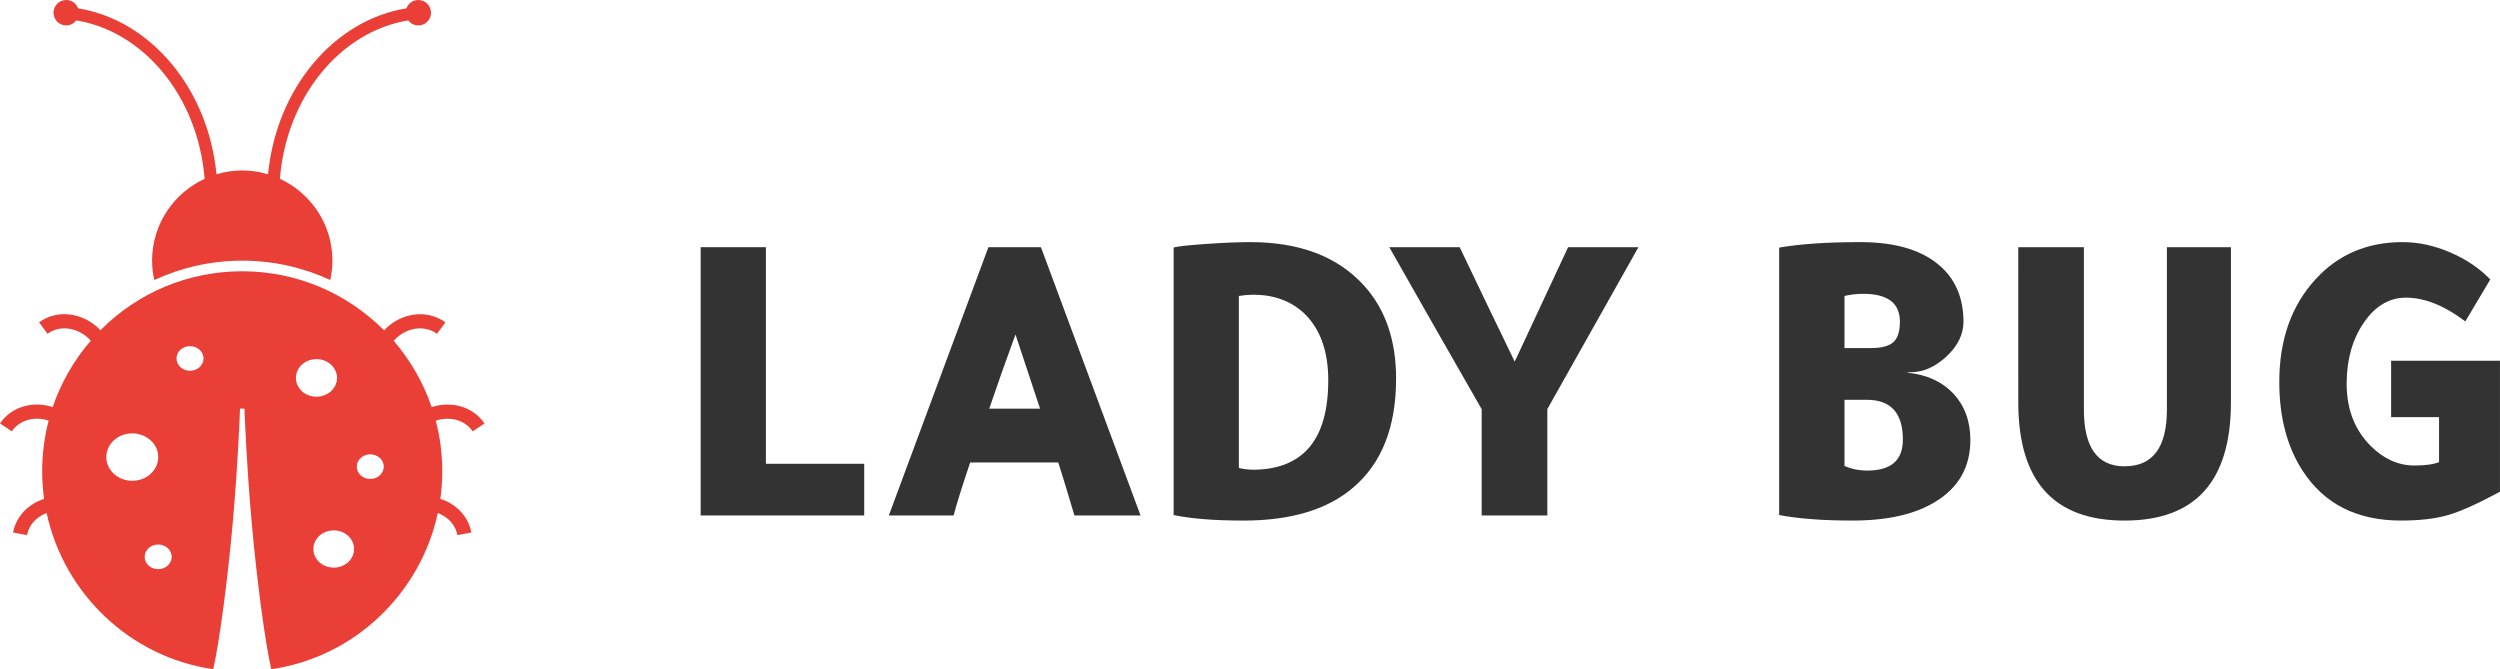 <?xml version="1.0" encoding="utf-8"?>
<!-- Generator: Adobe Illustrator 16.0.0, SVG Export Plug-In . SVG Version: 6.00 Build 0)  -->
<!DOCTYPE svg PUBLIC "-//W3C//DTD SVG 1.1//EN" "http://www.w3.org/Graphics/SVG/1.1/DTD/svg11.dtd">
<svg version="1.1" id="Layer_1" xmlns="http://www.w3.org/2000/svg" xmlns:xlink="http://www.w3.org/1999/xlink" x="0px" y="0px"
	 width="205.437px" height="54.995px" viewBox="19.906 15.341 205.437 54.995"
	 enable-background="new 19.906 15.341 205.437 54.995" xml:space="preserve">
<g>
	<g>
		<path fill="#EA3F37" d="M25.345,17.43c0.338,0,0.638-0.162,0.827-0.414c5.603,0.921,10.012,6.313,10.548,13.017
			c-2.544,1.176-4.316,3.744-4.316,6.725c0,0.545,0.066,1.078,0.182,1.592c2.201-1.016,4.647-1.589,7.228-1.589
			s5.024,0.573,7.229,1.589c0.116-0.514,0.181-1.046,0.181-1.592c0-2.98-1.773-5.548-4.317-6.725
			c0.535-6.702,4.941-12.094,10.546-13.016c0.188,0.251,0.49,0.414,0.828,0.414c0.575,0,1.045-0.467,1.045-1.043
			c0-0.578-0.47-1.046-1.044-1.046c-0.451,0-0.829,0.287-0.978,0.684c-5.975,0.975-10.694,6.601-11.371,13.638
			c-0.672-0.203-1.384-0.317-2.119-0.317s-1.448,0.114-2.118,0.317c-0.68-7.037-5.395-12.663-11.371-13.639
			c-0.148-0.397-0.525-0.684-0.978-0.684c-0.577,0-1.045,0.468-1.045,1.046C24.3,16.963,24.768,17.43,25.345,17.43z"/>
		<path fill="#EA3F37" d="M58.75,50.79l0.969-0.651c-0.928-1.38-2.713-1.878-4.34-1.343c-0.688-2.021-1.757-3.867-3.123-5.451
			c0.964-1.083,2.501-1.352,3.559-0.572l0.693-0.94c-1.511-1.116-3.678-0.806-5.044,0.653c-2.979-2.998-7.104-4.853-11.649-4.853
			c-4.395,0-8.522,1.708-11.625,4.813c-0.016,0.014-0.022,0.023-0.033,0.031c-1.366-1.451-3.528-1.762-5.039-0.646l0.694,0.94
			c1.053-0.775,2.588-0.511,3.552,0.567c-1.399,1.618-2.452,3.464-3.127,5.453c-1.623-0.53-3.404-0.033-4.33,1.345l0.968,0.651
			c0.635-0.94,1.883-1.266,3.028-0.879c-0.352,1.344-0.532,2.738-0.532,4.162c0,0.769,0.055,1.524,0.159,2.269
			c-0.307,0.097-0.601,0.224-0.873,0.392c-0.896,0.543-1.491,1.383-1.681,2.367l1.148,0.219c0.127-0.652,0.529-1.22,1.139-1.586
			c0.15-0.092,0.312-0.17,0.476-0.232c1.416,6.591,6.819,11.839,13.689,12.836c0.18-0.801,0.663-3.234,1.261-8.596
			c0.555-4.985,0.806-9.629,0.905-11.955l0.033-0.865h0.369l0.031,0.865c0.102,2.337,0.356,6.996,0.906,11.955
			c0.599,5.36,1.082,7.795,1.261,8.596c6.87-0.997,12.271-6.245,13.689-12.836c0.164,0.063,0.321,0.142,0.477,0.232
			c0.606,0.366,1.01,0.934,1.137,1.586l1.146-0.219c-0.185-0.984-0.783-1.824-1.676-2.367c-0.273-0.168-0.568-0.295-0.874-0.392
			c0.104-0.743,0.155-1.5,0.155-2.269c0-1.438-0.183-2.83-0.531-4.158C56.868,49.525,58.116,49.846,58.75,50.79z M30.774,54.849
			c-0.294,0-0.576-0.054-0.829-0.151c-0.258-0.101-0.484-0.242-0.679-0.422c-0.191-0.176-0.35-0.386-0.459-0.617
			c-0.104-0.234-0.167-0.49-0.168-0.762c0.004-0.267,0.063-0.522,0.171-0.759c0.108-0.229,0.265-0.44,0.457-0.618
			c0.193-0.173,0.42-0.316,0.678-0.416c0.255-0.099,0.535-0.152,0.829-0.152s0.575,0.058,0.83,0.154
			c0.253,0.101,0.484,0.241,0.678,0.416c0.192,0.176,0.349,0.387,0.458,0.616c0.106,0.235,0.167,0.492,0.167,0.759
			c0,0.271-0.061,0.526-0.167,0.762c-0.107,0.231-0.264,0.441-0.456,0.617c-0.191,0.18-0.423,0.321-0.68,0.422
			C31.349,54.795,31.068,54.849,30.774,54.849z M33.927,61.492c-0.056,0.123-0.138,0.229-0.236,0.322
			c-0.101,0.092-0.222,0.168-0.354,0.219c-0.133,0.049-0.278,0.076-0.432,0.076c-0.154,0-0.298-0.027-0.433-0.076
			c-0.134-0.051-0.254-0.127-0.354-0.219c-0.103-0.093-0.182-0.199-0.239-0.322c-0.056-0.117-0.086-0.254-0.086-0.394
			c0-0.142,0.03-0.274,0.086-0.393c0.06-0.121,0.138-0.229,0.239-0.322c0.1-0.091,0.221-0.166,0.354-0.218
			c0.135-0.053,0.277-0.079,0.433-0.079c0.152,0,0.299,0.026,0.432,0.079c0.132,0.052,0.253,0.127,0.354,0.218
			c0.1,0.093,0.182,0.201,0.235,0.322c0.058,0.118,0.089,0.251,0.089,0.393C34.015,61.238,33.984,61.375,33.927,61.492z
			 M36.543,45.191c-0.057,0.121-0.138,0.229-0.239,0.32c-0.098,0.089-0.22,0.165-0.351,0.217c-0.134,0.051-0.279,0.081-0.43,0.081
			c-0.155,0-0.304-0.03-0.436-0.081c-0.133-0.052-0.252-0.127-0.353-0.217c-0.102-0.091-0.181-0.199-0.236-0.32
			c-0.058-0.123-0.087-0.254-0.087-0.397c0-0.138,0.031-0.271,0.087-0.392c0.057-0.121,0.136-0.229,0.236-0.321
			c0.101-0.091,0.22-0.165,0.353-0.216c0.134-0.053,0.279-0.082,0.436-0.082c0.149,0,0.296,0.029,0.43,0.082
			c0.131,0.051,0.253,0.125,0.351,0.216c0.103,0.092,0.184,0.2,0.236,0.321c0.058,0.121,0.088,0.254,0.088,0.392
			C36.628,44.936,36.598,45.068,36.543,45.191z M44.716,47.49c-0.15-0.142-0.278-0.306-0.362-0.492
			c-0.088-0.184-0.132-0.387-0.132-0.602c0-0.213,0.044-0.416,0.133-0.603c0.086-0.185,0.211-0.351,0.361-0.489
			c0.151-0.141,0.334-0.254,0.534-0.332c0.204-0.076,0.425-0.119,0.657-0.119c0.235,0,0.457,0.043,0.661,0.119
			c0.199,0.078,0.383,0.191,0.539,0.332c0.15,0.139,0.274,0.305,0.357,0.489c0.087,0.185,0.137,0.387,0.137,0.6
			c0,0.214-0.05,0.416-0.132,0.604c-0.088,0.184-0.212,0.351-0.362,0.491c-0.154,0.139-0.336,0.252-0.539,0.33
			c-0.204,0.078-0.426,0.121-0.661,0.121c-0.232,0-0.453-0.043-0.657-0.121C45.05,47.742,44.867,47.628,44.716,47.49z M48.87,61.053
			c-0.084,0.182-0.209,0.346-0.358,0.487c-0.15,0.134-0.332,0.248-0.532,0.325c-0.199,0.078-0.42,0.121-0.649,0.121
			c-0.233,0-0.454-0.043-0.651-0.121c-0.203-0.077-0.384-0.191-0.533-0.325c-0.15-0.142-0.273-0.308-0.359-0.487
			c-0.084-0.184-0.133-0.387-0.133-0.597c0.004-0.212,0.049-0.414,0.135-0.595c0.084-0.185,0.207-0.349,0.357-0.489
			c0.151-0.138,0.333-0.249,0.533-0.327c0.2-0.076,0.418-0.119,0.651-0.119c0.229,0,0.45,0.043,0.649,0.119
			c0.2,0.078,0.378,0.189,0.531,0.327c0.15,0.142,0.273,0.306,0.359,0.489c0.085,0.181,0.131,0.383,0.131,0.595
			C49.001,60.666,48.955,60.869,48.87,61.053z M51.354,54.081c-0.057,0.124-0.134,0.233-0.236,0.323
			c-0.097,0.09-0.22,0.166-0.354,0.218c-0.131,0.048-0.278,0.077-0.431,0.077c-0.153,0-0.3-0.029-0.433-0.077
			c-0.135-0.052-0.252-0.128-0.354-0.218c-0.098-0.09-0.179-0.199-0.236-0.323c-0.057-0.119-0.087-0.255-0.087-0.392
			c0-0.145,0.032-0.273,0.087-0.396c0.059-0.121,0.14-0.229,0.236-0.321c0.104-0.092,0.221-0.164,0.354-0.219
			c0.134-0.052,0.278-0.078,0.431-0.078c0.154,0,0.301,0.026,0.433,0.078c0.135,0.055,0.254,0.127,0.354,0.219
			c0.099,0.093,0.181,0.2,0.236,0.321c0.06,0.122,0.089,0.252,0.089,0.396C51.443,53.826,51.413,53.962,51.354,54.081z"/>
	</g>
	<g>
		<path fill="#333333" d="M77.483,57.699V35.654h5.361v17.798h8.078v4.247H77.483z"/>
		<path fill="#333333" d="M101.128,35.654h4.317l8.186,22.045h-5.435c-0.536-1.808-0.977-3.26-1.325-4.353H99.63
			c-0.674,1.997-1.127,3.447-1.36,4.353h-5.325L101.128,35.654z M103.354,42.827c-0.67,1.814-1.392,3.847-2.158,6.098h4.178
			C104.889,47.44,104.214,45.405,103.354,42.827z"/>
		<path fill="#333333" d="M116.348,57.664V35.689c0.228-0.093,1.084-0.19,2.556-0.295c1.475-0.104,2.722-0.157,3.744-0.157
			c4.043,0,7.141,1.173,9.298,3.518c1.791,1.952,2.684,4.519,2.684,7.697c0,3.968-1.176,6.955-3.52,8.949
			c-2.111,1.812-5.118,2.718-9.019,2.718C119.697,58.117,117.783,57.969,116.348,57.664z M121.708,39.661V53.8
			c0.415,0.094,0.824,0.14,1.22,0.14h0.066c4.043-0.073,6.061-2.52,6.061-7.35c0-2.411-0.67-4.26-2.018-5.536
			c-1.096-1-2.475-1.495-4.147-1.495C122.54,39.559,122.148,39.592,121.708,39.661z"/>
		<path fill="#333333" d="M134.071,35.654h5.784c1.507,3.158,3.011,6.293,4.522,9.403l4.388-9.403h5.779l-7.486,13.306v8.739h-5.397
			V48.96C138.993,44.313,136.464,39.88,134.071,35.654z"/>
		<path fill="#333333" d="M166.108,57.664V35.689c1.691-0.299,3.92-0.452,6.683-0.452c2.999,0,5.24,0.71,6.724,2.125
			c1.158,1.116,1.739,2.589,1.739,4.424c0,1.021-0.461,1.968-1.387,2.839c-0.934,0.87-1.919,1.305-2.964,1.305
			c-0.069,0-0.152,0-0.243,0v0.037c1.583,0.16,2.833,0.736,3.766,1.719c0.919,0.989,1.394,2.261,1.394,3.816
			c0,2.23-0.972,3.922-2.897,5.085c-1.669,1.021-3.931,1.532-6.788,1.532C169.717,58.117,167.712,57.969,166.108,57.664z
			 M171.477,39.661v4.284h2.153c0.882,0,1.503-0.163,1.866-0.489c0.35-0.322,0.535-0.881,0.535-1.67
			c0-1.532-0.996-2.298-2.989-2.298C172.503,39.485,171.985,39.542,171.477,39.661z M171.477,48.192v5.435
			c0.571,0.254,1.197,0.383,1.877,0.383c1.953,0,2.92-0.849,2.92-2.544c0-2.183-0.984-3.271-2.96-3.271h-1.837V48.192z"/>
		<path fill="#333333" d="M185.756,35.654h5.393v13.339c0,3.111,1.111,4.666,3.34,4.666c2.325,0,3.482-1.555,3.482-4.666V35.654
			h5.261V48.4c0,6.48-2.91,9.719-8.742,9.719c-5.821,0-8.732-3.238-8.732-9.719L185.756,35.654L185.756,35.654z"/>
		<path fill="#333333" d="M224.545,38.302l-2.051,3.45c-1.722-1.302-3.351-1.952-4.875-1.952c-1.37,0-2.533,0.685-3.466,2.055
			c-0.943,1.371-1.411,3.043-1.411,5.015c0,2.091,0.655,3.796,1.98,5.12c1.069,1.067,2.267,1.604,3.586,1.604
			c0.904,0,1.579-0.095,2.026-0.281V49.62h-3.938v-4.634h8.945v10.762c-1.808,0.976-3.228,1.617-4.261,1.916
			c-1.035,0.305-2.33,0.453-3.883,0.453c-3.622,0-6.311-1.369-8.084-4.107c-1.273-1.975-1.907-4.403-1.907-7.279
			c0-3.483,1.003-6.314,3.03-8.497c1.852-1.997,4.22-2.997,7.098-2.997c1.301,0,2.598,0.279,3.898,0.838
			C222.541,36.63,223.641,37.376,224.545,38.302z"/>
	</g>
</g>
</svg>
